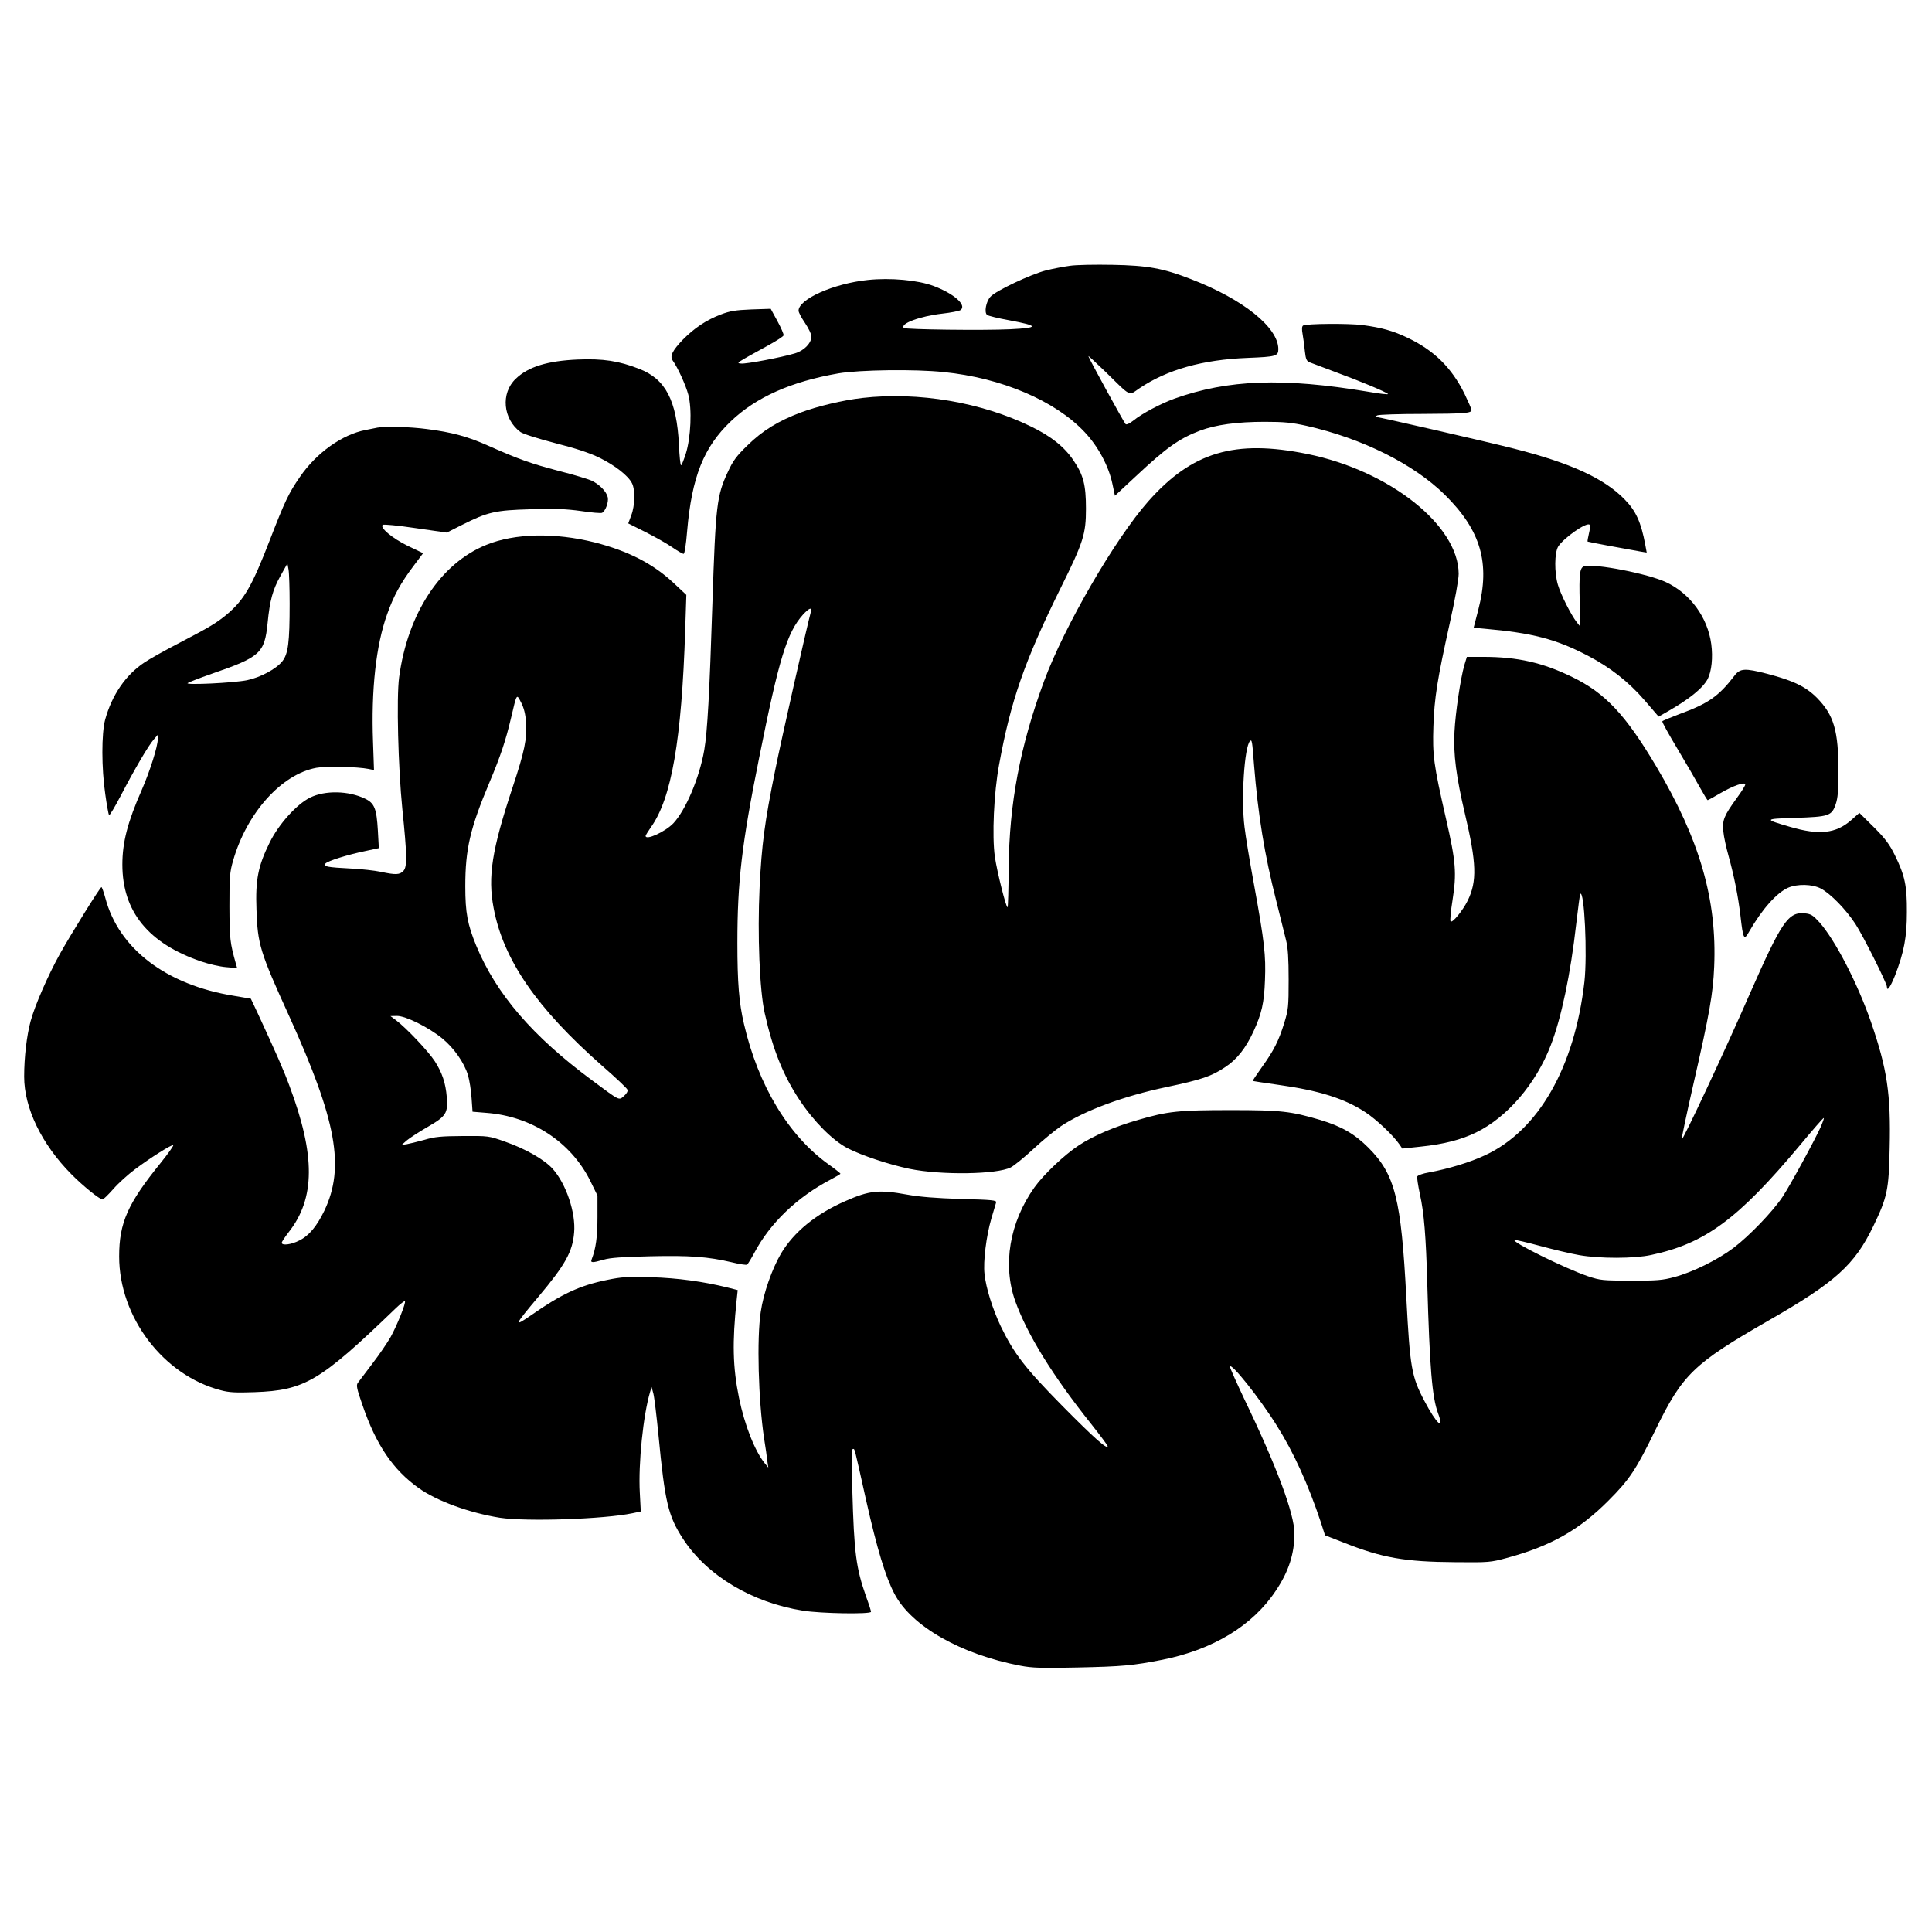 <?xml version="1.0" standalone="no"?>
<!DOCTYPE svg PUBLIC "-//W3C//DTD SVG 20010904//EN"
 "http://www.w3.org/TR/2001/REC-SVG-20010904/DTD/svg10.dtd">
<svg version="1.0" xmlns="http://www.w3.org/2000/svg"
 width="1200pt" height="1200pt" viewBox="0 0 1200 1200"
 preserveAspectRatio="xMidYMid meet">

<g transform="translate(0,1200) scale(0.1,-0.1)"
fill="#000000" stroke="none">
<path d="M6645 10349 c-38 -5 -106 -18 -150 -29 -93 -24 -310 -126 -343 -163
-28 -30 -40 -98 -21 -113 8 -6 69 -21 136 -33 187 -35 189 -47 8 -56 -163 -8
-651 -2 -661 8 -26 26 99 73 239 89 53 6 104 16 113 22 41 30 -40 102 -168
150 -96 36 -267 52 -408 37 -212 -22 -430 -119 -430 -191 0 -10 18 -44 40 -76
22 -33 40 -70 40 -83 0 -42 -45 -89 -103 -106 -83 -25 -304 -67 -334 -63 -31
3 -38 -1 171 114 49 27 91 54 93 61 2 6 -15 46 -38 88 l-42 77 -121 -4 c-99
-4 -133 -10 -188 -31 -92 -35 -166 -85 -238 -158 -63 -66 -81 -101 -62 -128
32 -44 82 -155 97 -212 24 -89 16 -266 -15 -366 -13 -40 -26 -73 -30 -73 -4 0
-10 57 -13 128 -14 275 -83 408 -247 471 -128 50 -225 64 -380 58 -189 -8
-310 -45 -387 -120 -94 -89 -79 -250 29 -330 16 -12 108 -41 215 -69 130 -33
215 -61 278 -92 95 -47 176 -110 200 -157 21 -40 19 -139 -4 -199 l-19 -51
106 -53 c59 -30 134 -72 167 -95 33 -23 65 -41 71 -41 6 0 15 56 22 143 29
334 102 519 271 680 157 150 375 247 669 298 131 22 475 27 653 8 361 -36 694
-179 876 -373 84 -89 149 -211 172 -320 l16 -75 128 119 c192 180 271 236 400
285 99 37 231 55 402 55 123 0 169 -5 260 -25 346 -78 665 -237 859 -428 224
-221 283 -424 208 -714 l-29 -112 66 -6 c298 -26 444 -64 642 -167 140 -73
255 -163 355 -279 l86 -100 56 32 c135 77 218 144 249 202 24 48 33 133 22
216 -22 166 -131 315 -281 385 -110 52 -441 117 -507 99 -29 -7 -34 -47 -29
-225 l4 -151 -23 29 c-34 43 -99 171 -117 233 -22 76 -21 197 2 236 33 53 177
154 195 136 4 -4 3 -29 -4 -55 -6 -26 -10 -48 -8 -50 3 -2 215 -42 330 -62
l37 -6 -9 49 c-26 139 -58 210 -128 281 -126 130 -335 226 -686 315 -159 41
-836 196 -861 198 -5 0 0 4 11 9 11 5 137 9 280 9 263 1 305 5 305 24 0 6 -20
52 -44 102 -80 161 -188 268 -351 346 -92 44 -162 64 -283 80 -87 11 -348 9
-368 -3 -8 -5 -9 -23 -3 -55 5 -27 11 -74 14 -106 5 -47 11 -60 28 -67 12 -5
85 -32 162 -61 153 -56 313 -123 326 -136 5 -5 -51 1 -124 14 -528 88 -868 76
-1202 -43 -85 -31 -201 -92 -255 -136 -24 -19 -44 -28 -49 -22 -12 13 -231
413 -231 422 0 3 48 -41 108 -99 161 -158 140 -148 209 -101 172 116 392 178
673 189 176 7 190 11 190 55 -1 135 -220 310 -542 434 -174 68 -271 85 -488
89 -107 2 -226 0 -265 -6z"/>
<path d="M5355 9528 c-116 -13 -277 -51 -381 -90 -141 -53 -238 -113 -331
-204 -68 -66 -90 -95 -122 -165 -69 -147 -76 -206 -96 -814 -18 -561 -31 -800
-51 -915 -30 -172 -115 -372 -192 -454 -51 -53 -172 -108 -172 -78 0 4 15 28
33 54 128 179 191 542 213 1228 l7 215 -79 74 c-128 120 -283 199 -490 252
-247 62 -497 57 -673 -15 -285 -115 -489 -426 -542 -823 -17 -126 -6 -560 20
-818 29 -284 31 -358 7 -384 -23 -25 -48 -26 -141 -6 -39 8 -119 17 -180 20
-156 8 -179 13 -164 31 13 16 136 55 253 79 l79 17 -6 109 c-8 137 -21 170
-79 198 -103 50 -249 53 -342 7 -83 -41 -195 -165 -251 -279 -72 -146 -89
-230 -82 -417 7 -215 22 -264 203 -661 295 -650 347 -938 219 -1208 -47 -97
-95 -156 -156 -186 -50 -26 -109 -33 -109 -14 0 6 20 36 44 67 164 209 166
475 4 907 -37 101 -83 204 -197 451 l-43 91 -106 18 c-421 68 -715 293 -798
608 -10 37 -21 67 -24 67 -8 0 -190 -293 -258 -415 -74 -133 -156 -321 -182
-418 -24 -89 -40 -223 -40 -344 0 -195 108 -419 293 -606 73 -74 176 -157 194
-157 5 0 35 29 66 64 31 36 92 91 135 123 97 73 231 157 238 150 3 -3 -32 -53
-79 -111 -204 -252 -257 -371 -257 -580 0 -377 274 -738 631 -831 51 -14 92
-16 209 -12 313 11 407 67 877 520 29 28 55 48 58 45 8 -8 -48 -149 -89 -223
-20 -35 -71 -110 -114 -166 -42 -56 -83 -110 -90 -119 -10 -14 -6 -36 29 -136
85 -249 190 -403 350 -517 114 -81 316 -154 504 -184 164 -25 646 -9 823 28
l52 11 -6 116 c-10 181 21 483 64 627 l9 30 11 -40 c6 -22 20 -139 32 -260 40
-417 60 -501 153 -644 149 -228 428 -395 744 -445 111 -18 423 -23 423 -7 0 6
-13 47 -30 93 -63 179 -75 271 -86 661 -5 176 -4 257 3 257 13 0 6 25 83 -320
68 -302 120 -474 176 -580 105 -201 413 -376 782 -446 73 -14 130 -16 357 -11
276 6 341 12 525 48 315 63 561 212 705 430 79 117 115 229 115 354 0 121
-109 415 -310 832 -49 104 -90 195 -90 203 1 35 184 -194 290 -364 106 -168
196 -367 274 -601 l26 -81 118 -46 c237 -94 377 -119 692 -121 206 -2 219 -1
318 26 272 73 451 174 632 356 132 132 172 193 293 441 167 343 236 410 697
675 421 241 539 348 656 590 86 179 96 223 101 483 8 338 -15 492 -117 787
-84 241 -222 507 -319 616 -40 44 -52 52 -91 56 -103 10 -144 -51 -340 -496
-159 -364 -418 -916 -425 -909 -2 2 31 161 75 353 98 429 120 553 127 720 18
417 -89 788 -360 1245 -191 321 -316 455 -522 555 -182 89 -339 125 -552 125
l-102 0 -16 -52 c-24 -85 -55 -294 -61 -413 -8 -138 11 -281 65 -510 72 -305
76 -419 17 -539 -30 -61 -95 -141 -106 -129 -5 4 1 64 12 133 26 166 21 237
-41 506 -77 337 -84 392 -78 573 6 177 24 290 102 642 33 148 55 270 55 305
-1 301 -429 640 -939 744 -452 92 -717 13 -989 -294 -207 -234 -521 -776 -647
-1116 -149 -403 -217 -762 -220 -1162 -1 -131 -4 -240 -7 -243 -8 -8 -65 219
-79 314 -18 130 -6 395 26 569 73 401 158 644 383 1100 141 284 157 335 157
492 0 149 -16 210 -78 301 -55 82 -138 149 -262 209 -308 151 -700 218 -1050
178z m-319 -1330 c-24 -88 -184 -796 -221 -981 -66 -326 -84 -462 -97 -729
-14 -292 0 -642 32 -782 50 -225 115 -386 216 -538 88 -133 206 -252 299 -300
87 -45 259 -102 385 -128 196 -40 542 -35 628 9 20 10 84 62 141 115 58 54
135 117 172 142 145 96 387 186 654 242 218 46 280 67 365 124 73 48 127 117
175 220 52 113 67 179 72 321 6 153 -3 235 -67 587 -27 146 -54 309 -60 363
-22 173 -1 499 34 534 12 12 14 -2 25 -147 25 -312 65 -558 138 -845 25 -99
52 -209 61 -245 12 -47 16 -115 16 -245 0 -168 -2 -186 -27 -268 -35 -113 -65
-172 -139 -275 -33 -46 -58 -84 -57 -86 2 -1 74 -12 159 -24 252 -35 412 -85
542 -171 68 -45 172 -143 211 -200 l17 -25 113 12 c145 15 253 43 345 88 193
94 371 301 463 539 66 169 124 444 159 755 12 102 23 186 25 188 26 26 45
-378 26 -547 -61 -530 -285 -922 -616 -1076 -93 -44 -229 -85 -349 -107 -37
-6 -70 -18 -73 -25 -3 -7 5 -56 16 -109 26 -115 38 -264 46 -554 15 -525 30
-709 67 -808 42 -113 -10 -66 -85 77 -80 152 -89 206 -112 641 -32 615 -70
765 -235 931 -86 86 -167 133 -300 173 -183 54 -243 61 -555 61 -324 0 -392
-7 -576 -61 -146 -42 -275 -97 -367 -157 -88 -57 -220 -182 -277 -262 -155
-218 -199 -483 -119 -707 75 -208 231 -461 471 -762 57 -72 103 -134 103 -138
0 -25 -82 48 -279 247 -234 237 -303 327 -386 499 -49 104 -91 235 -100 323
-9 77 11 236 42 343 14 47 27 92 30 101 4 14 -21 17 -219 22 -156 5 -256 13
-333 27 -176 32 -235 26 -384 -40 -183 -80 -320 -192 -400 -326 -56 -96 -109
-246 -126 -363 -25 -165 -15 -546 21 -786 9 -55 18 -118 20 -140 l6 -40 -21
25 c-62 76 -126 237 -161 408 -39 191 -42 346 -15 603 l7 66 -63 16 c-149 37
-309 59 -474 64 -149 4 -183 2 -275 -17 -168 -34 -282 -87 -468 -217 -114 -79
-110 -68 40 110 169 201 214 281 224 401 11 122 -49 302 -133 396 -51 57 -167
124 -296 169 -101 36 -103 36 -262 35 -135 -1 -173 -4 -240 -24 -44 -12 -93
-24 -110 -27 l-30 -4 32 28 c18 15 76 53 130 84 114 66 126 85 118 185 -7 87
-29 152 -74 222 -40 62 -177 207 -241 255 l-35 26 41 1 c54 0 195 -70 280
-139 73 -59 138 -152 161 -230 9 -31 19 -94 22 -141 l6 -85 85 -7 c282 -21
526 -181 646 -422 l45 -92 0 -134 c0 -123 -10 -195 -36 -262 -9 -22 3 -23 75
-2 40 12 117 17 287 21 248 6 362 -3 507 -37 48 -12 91 -18 96 -15 5 3 25 36
45 73 98 185 266 347 477 457 32 17 58 32 58 35 0 3 -34 30 -75 59 -248 178
-436 490 -524 871 -31 131 -41 259 -41 503 0 380 27 614 136 1154 123 614 172
774 272 886 39 42 57 48 48 15z m-1769 -683 c8 -101 -9 -182 -83 -405 -129
-389 -155 -555 -118 -750 60 -321 268 -622 672 -978 85 -74 156 -141 159 -150
4 -9 -4 -24 -21 -39 -33 -28 -21 -35 -196 95 -372 275 -598 538 -722 838 -54
132 -68 204 -68 369 0 231 30 360 150 645 69 164 101 260 134 400 37 157 34
152 63 96 17 -33 27 -72 30 -121z m8044 -2510 c-36 -81 -192 -368 -240 -440
-61 -91 -205 -241 -304 -316 -98 -74 -254 -151 -367 -181 -74 -20 -109 -23
-270 -22 -175 0 -189 1 -267 27 -139 47 -482 216 -455 225 6 2 77 -15 159 -37
81 -22 191 -48 243 -57 127 -22 339 -22 445 1 335 71 540 222 925 682 79 95
145 171 148 169 2 -2 -6 -25 -17 -51z"/>
<path d="M2345 9344 c-11 -2 -45 -9 -75 -15 -145 -28 -305 -142 -407 -291 -70
-101 -94 -152 -185 -387 -113 -293 -161 -376 -270 -468 -63 -52 -104 -77 -288
-173 -91 -47 -191 -103 -222 -124 -117 -77 -203 -203 -245 -356 -23 -86 -23
-302 1 -464 9 -66 20 -124 23 -129 3 -5 36 50 73 121 85 163 172 312 205 349
l24 28 1 -26 c0 -44 -48 -197 -99 -314 -88 -200 -121 -326 -121 -465 0 -291
161 -490 490 -602 47 -16 116 -32 154 -35 l69 -6 -7 24 c-38 135 -40 157 -41
359 0 184 2 213 23 285 85 296 300 536 517 576 59 11 254 7 324 -7 l34 -7 -6
174 c-12 323 18 601 88 795 40 113 84 193 163 298 l60 80 -98 47 c-95 47 -172
112 -153 129 4 5 96 -4 203 -20 l195 -28 95 48 c159 80 206 91 427 97 150 5
217 2 312 -11 66 -10 125 -15 131 -11 22 13 41 67 35 96 -8 36 -51 80 -101
104 -20 9 -112 37 -203 60 -171 45 -246 71 -437 156 -130 58 -226 84 -382 104
-104 14 -259 18 -307 9z m-546 -1094 c0 -241 -9 -312 -46 -358 -39 -48 -136
-100 -219 -117 -84 -17 -383 -31 -369 -18 6 5 73 31 150 58 301 104 328 127
347 314 14 144 32 208 80 294 l43 77 7 -37 c4 -21 7 -117 7 -213z"/>
<path d="M10773 7803 c-98 -128 -163 -173 -341 -238 -56 -21 -104 -41 -107
-45 -3 -4 40 -81 94 -171 54 -90 117 -199 140 -241 24 -43 45 -78 48 -78 2 0
37 19 76 42 82 48 157 74 157 55 0 -7 -23 -44 -51 -82 -82 -113 -92 -139 -85
-209 3 -34 18 -101 32 -151 35 -126 60 -253 74 -370 17 -150 22 -159 54 -102
82 142 171 241 242 273 59 25 150 23 204 -5 60 -32 155 -129 215 -221 47 -72
195 -367 195 -389 0 -33 22 -1 50 69 57 148 74 240 74 395 1 163 -12 226 -75
354 -33 67 -59 102 -130 173 l-90 89 -52 -46 c-94 -82 -197 -94 -378 -41 -165
48 -164 50 31 56 210 7 227 12 252 85 13 38 17 85 17 200 0 257 -28 353 -134
461 -69 69 -145 106 -309 149 -139 36 -168 34 -203 -12z"/>
</g>
</svg>
